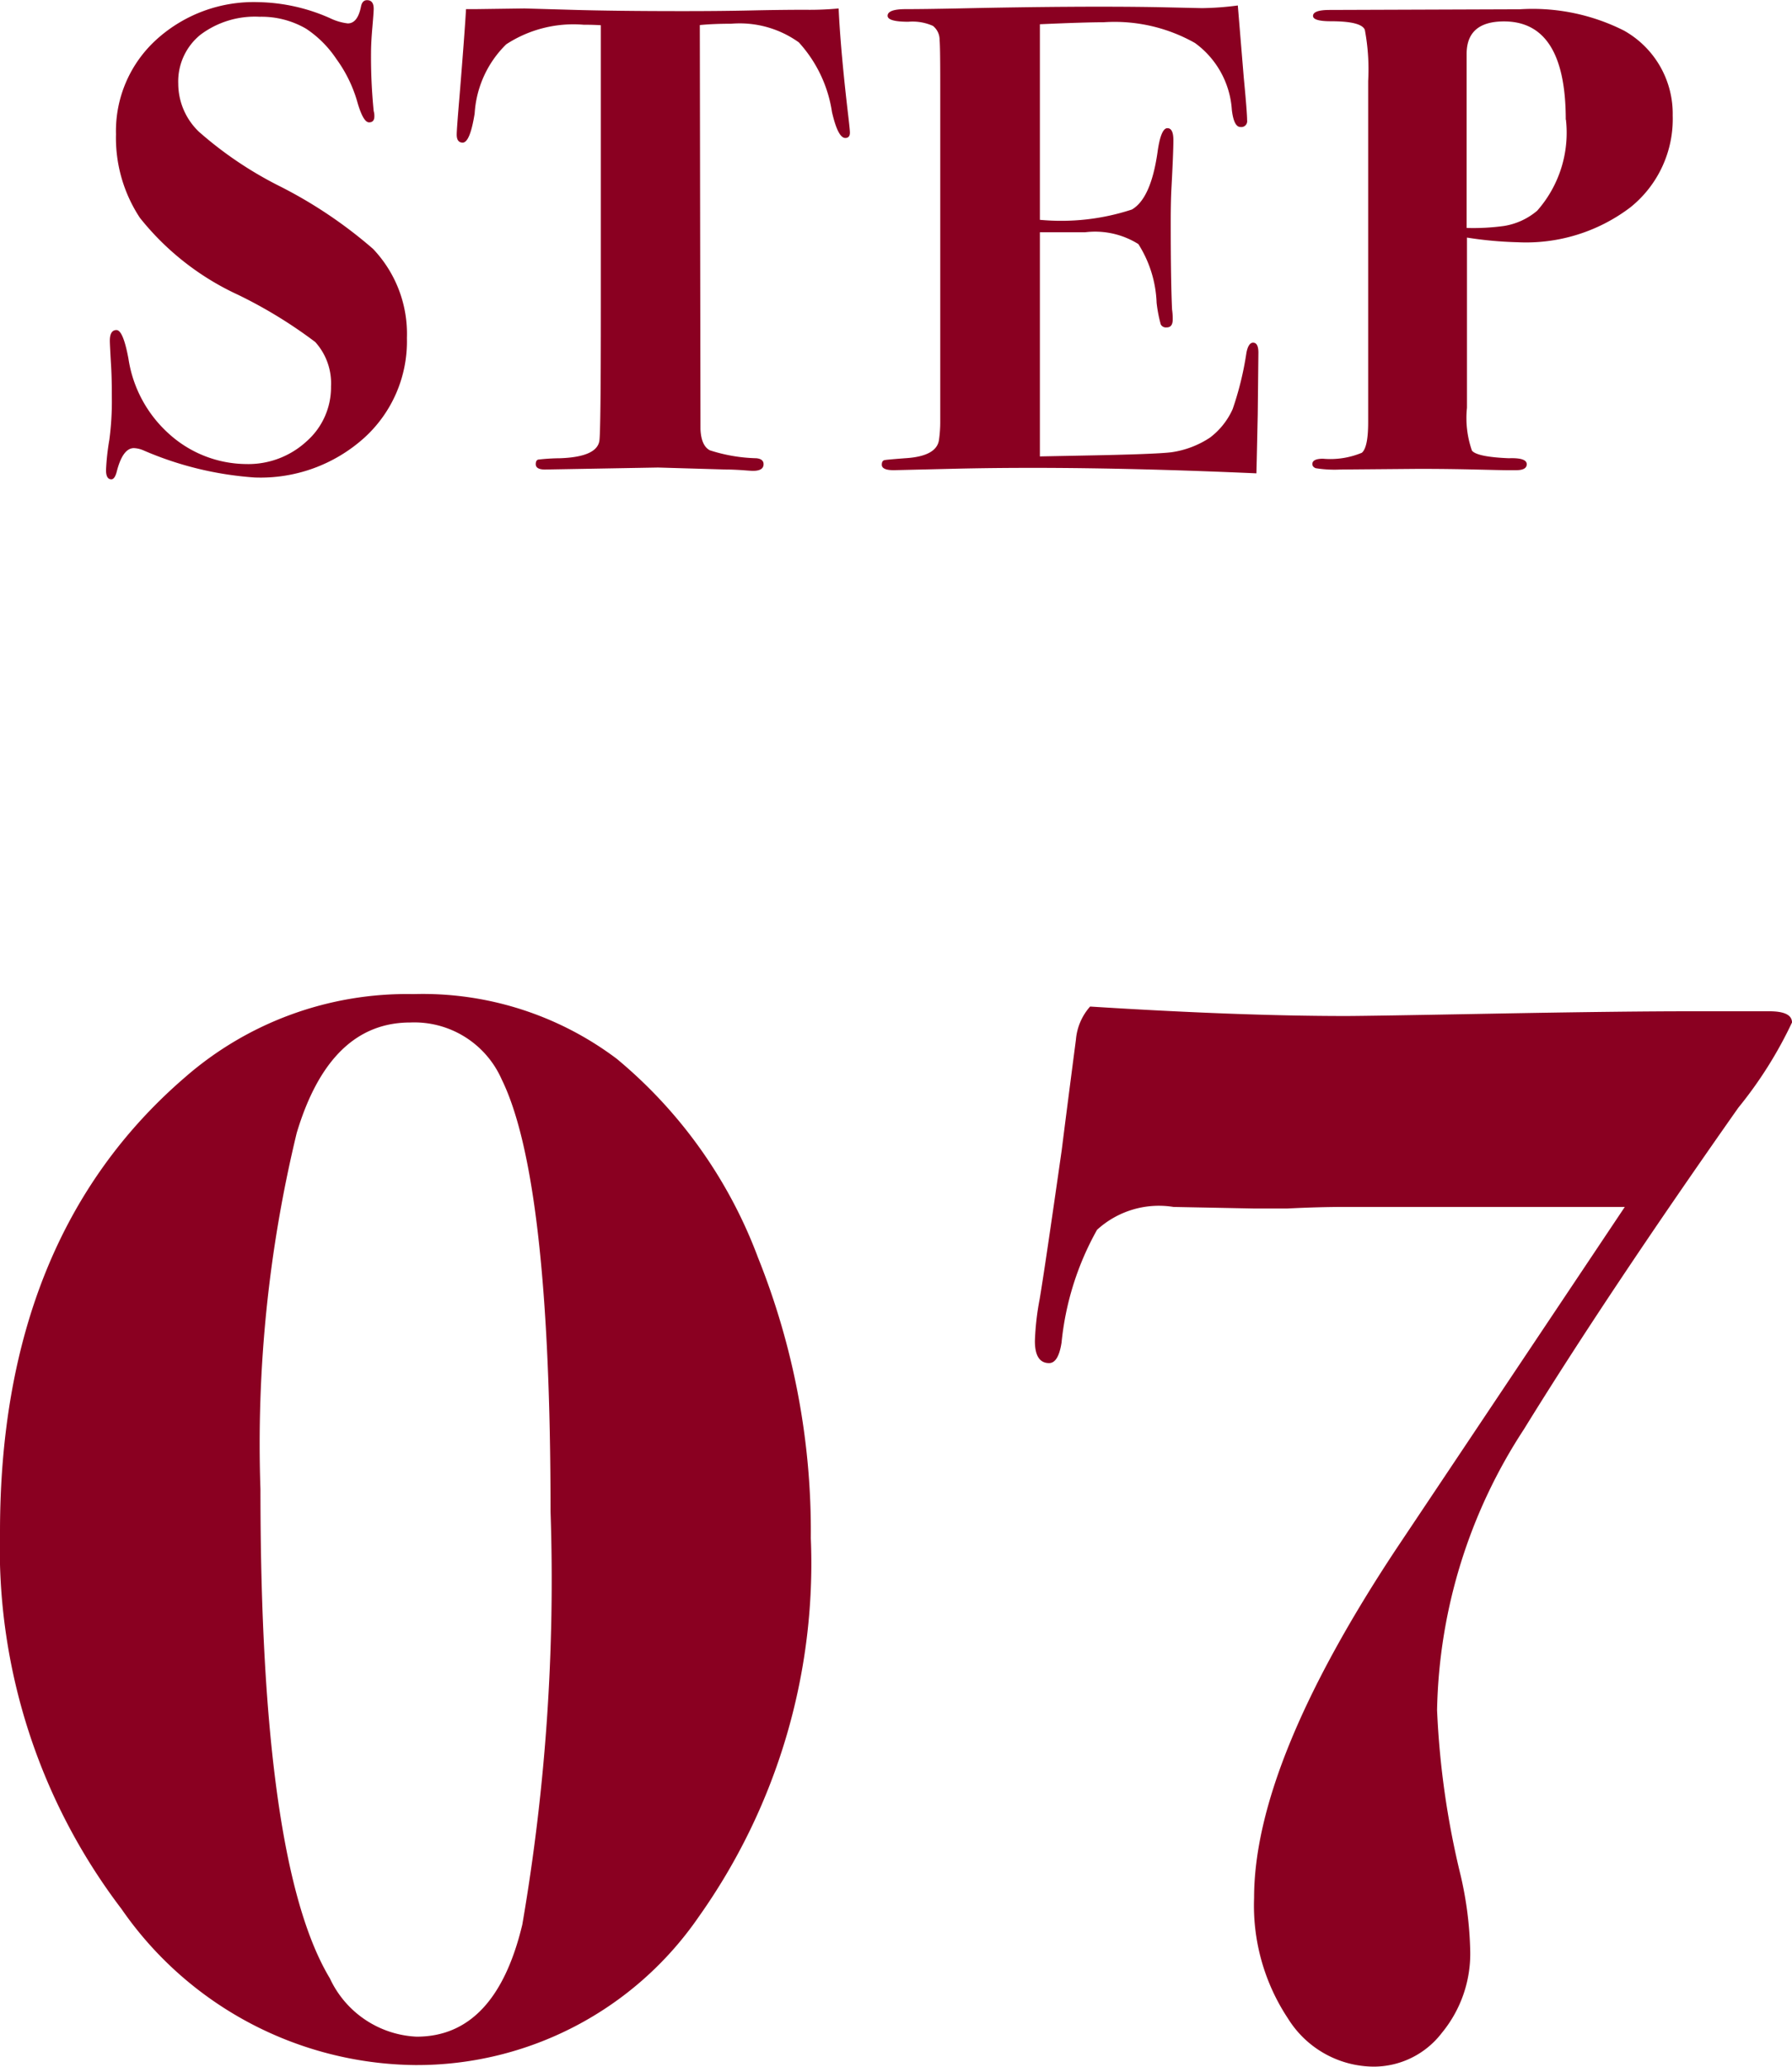 <svg xmlns="http://www.w3.org/2000/svg" width="43.168" height="49.79"><g data-name="グループ 550" fill="#8a0021"><path data-name="パス 4811" d="M19.532 37.06a14.714 14.714 0 0 1-2.7 9.12 8.239 8.239 0 0 1-6.838 3.572 8.708 8.708 0 0 1-7.068-3.762A14.347 14.347 0 0 1 0 36.908q0-7.106 4.446-10.944a8.125 8.125 0 0 1 5.51-2.014 7.771 7.771 0 0 1 4.9 1.558 11.4 11.4 0 0 1 3.403 4.788 17.714 17.714 0 0 1 1.273 6.764Zm-6.27-.646q0-8.018-1.178-10.412a2.3 2.3 0 0 0-2.2-1.368q-1.938 0-2.736 2.66a31.891 31.891 0 0 0-.874 8.588q0 9.006 1.672 11.78a2.427 2.427 0 0 0 2.09 1.406q1.9 0 2.546-2.7a48.989 48.989 0 0 0 .68-9.954Zm29.906-11.78a10 10 0 0 1-1.292 2.052q-3.154 4.484-5.168 7.752a12.776 12.776 0 0 0-2.09 6.764 20.479 20.479 0 0 0 .57 3.99 8.8 8.8 0 0 1 .228 1.786 3 3 0 0 1-.684 2 2.068 2.068 0 0 1-1.638.812 2.449 2.449 0 0 1-2.067-1.159 4.923 4.923 0 0 1-.817-2.907q0-3.23 3.42-8.4l5.51-8.246h-6.764q-.608 0-1.368.038h-.8l-1.938-.038a2.207 2.207 0 0 0-1.843.551 6.951 6.951 0 0 0-.855 2.717q-.076.494-.3.494-.342 0-.342-.532a6.5 6.5 0 0 1 .114-1.007q.114-.665.532-3.591.114-.912.342-2.66a1.372 1.372 0 0 1 .342-.8q3.61.228 6.156.228.494 0 3.553-.057t4.769-.057h1.9q.53.004.53.27Z"/><path data-name="パス 4810" d="M9.802 8.144a3.135 3.135 0 0 1-1.032 2.408 3.73 3.73 0 0 1-2.632.952 8.127 8.127 0 0 1-2.688-.656.652.652 0 0 0-.224-.052q-.272 0-.416.576-.048.176-.128.176-.128 0-.128-.224a5.806 5.806 0 0 1 .08-.728 6.964 6.964 0 0 0 .06-1.012q0-.464-.016-.736-.032-.544-.032-.64 0-.256.16-.256t.288.688a3.042 3.042 0 0 0 1.008 1.84 2.8 2.8 0 0 0 1.824.7 2.072 2.072 0 0 0 1.456-.544 1.735 1.735 0 0 0 .592-1.328 1.483 1.483 0 0 0-.38-1.068 11.2 11.2 0 0 0-1.856-1.136A6.5 6.5 0 0 1 3.37 5.248a3.5 3.5 0 0 1-.576-2.016A2.975 2.975 0 0 1 3.77.952a3.485 3.485 0 0 1 2.464-.9 4.426 4.426 0 0 1 1.712.384 1.333 1.333 0 0 0 .432.128q.24 0 .32-.416.032-.144.144-.144.16 0 .16.208 0 .08-.032.448t-.032.608a13.05 13.05 0 0 0 .064 1.408.416.416 0 0 1 .016.128q0 .144-.128.144-.144 0-.288-.512a3.283 3.283 0 0 0-.5-1.016 2.606 2.606 0 0 0-.728-.728 2.135 2.135 0 0 0-1.12-.288A2.182 2.182 0 0 0 4.83.836a1.447 1.447 0 0 0-.536 1.18 1.607 1.607 0 0 0 .5 1.16 9.132 9.132 0 0 0 1.9 1.288 10.949 10.949 0 0 1 2.292 1.532 2.967 2.967 0 0 1 .816 2.148Zm10.672-4.948q0 .128-.112.128-.176 0-.32-.624a3.194 3.194 0 0 0-.8-1.68A2.446 2.446 0 0 0 17.61.572q-.432 0-.752.032l.016 9.732q.016.4.224.512a3.919 3.919 0 0 0 1.12.192q.176.016.176.144 0 .16-.256.16-.044 0-.244-.016-.24-.016-.4-.016l-1.644-.048-2.72.048q-.224 0-.224-.128 0-.1.064-.112a4.962 4.962 0 0 1 .524-.032q.88-.032.944-.416.036-.208.036-3.248V.608q-.18-.012-.416-.012a2.962 2.962 0 0 0-1.864.472 2.549 2.549 0 0 0-.76 1.668q-.112.7-.288.7-.144 0-.144-.192 0-.128.064-.88.128-1.568.16-2.144h.24l1.168-.016 1.112.032q1.064.032 2.712.032.912 0 1.632-.016t1.312-.016a7.408 7.408 0 0 0 .8-.032q.048 1.04.24 2.656.032.276.032.336Zm9.84 5.3-.016 1.488-.024 1.1-.008.32q-4.224-.188-7.392-.108l-1.344.032q-.288 0-.288-.132 0-.1.072-.112t.488-.044q.752-.044.816-.432a3.067 3.067 0 0 0 .032-.464V2.032q0-.96-.016-1.056a.427.427 0 0 0-.16-.352 1.2 1.2 0 0 0-.592-.1q-.5 0-.5-.144 0-.16.44-.16t1.224-.016Q25.99.14 27.862.172l1.092.024a7.158 7.158 0 0 0 .864-.064l.144 1.744q.08.832.08 1.024a.141.141 0 0 1-.16.16q-.16 0-.208-.416a2.164 2.164 0 0 0-.888-1.608 3.936 3.936 0 0 0-2.2-.5q-.448 0-1.536.048v4.712a5.463 5.463 0 0 0 2.216-.248q.456-.264.616-1.368.08-.592.24-.592.144 0 .144.288t-.048 1.184q-.016.3-.016.816 0 1.376.032 2.08a1.5 1.5 0 0 1 .016.24q0 .192-.144.192a.14.14 0 0 1-.144-.072 3.327 3.327 0 0 1-.1-.52 2.828 2.828 0 0 0-.44-1.416 1.965 1.965 0 0 0-1.284-.284H25.05v5.4l1.024-.02q1.76-.032 2.144-.08a2.257 2.257 0 0 0 .928-.352 1.761 1.761 0 0 0 .548-.688 7.594 7.594 0 0 0 .332-1.36q.048-.24.16-.24.128 0 .128.24Zm9.98-5.712a2.725 2.725 0 0 1-1.02 2.212 4.155 4.155 0 0 1-2.72.84 9.214 9.214 0 0 1-1.216-.112v4.1a2.378 2.378 0 0 0 .12 1.032q.12.152.888.184.432-.016.432.144 0 .144-.256.144h-.24q-.08 0-.744-.016t-1.368-.016l-1.876.016a2.9 2.9 0 0 1-.6-.032q-.08-.032-.08-.1 0-.128.256-.128a1.977 1.977 0 0 0 .936-.144q.152-.128.152-.736v-8.22a5.147 5.147 0 0 0-.08-1.232q-.08-.208-.816-.208-.432 0-.432-.128 0-.144.4-.144l4.576-.016a4.885 4.885 0 0 1 2.512.512 2.294 2.294 0 0 1 1.176 2.048Zm-2.576.1q0-2.368-1.488-2.368-.9 0-.9.784v4.192a5.442 5.442 0 0 0 .9-.048 1.629 1.629 0 0 0 .8-.368 2.837 2.837 0 0 0 .692-2.196Z"/></g></svg>
